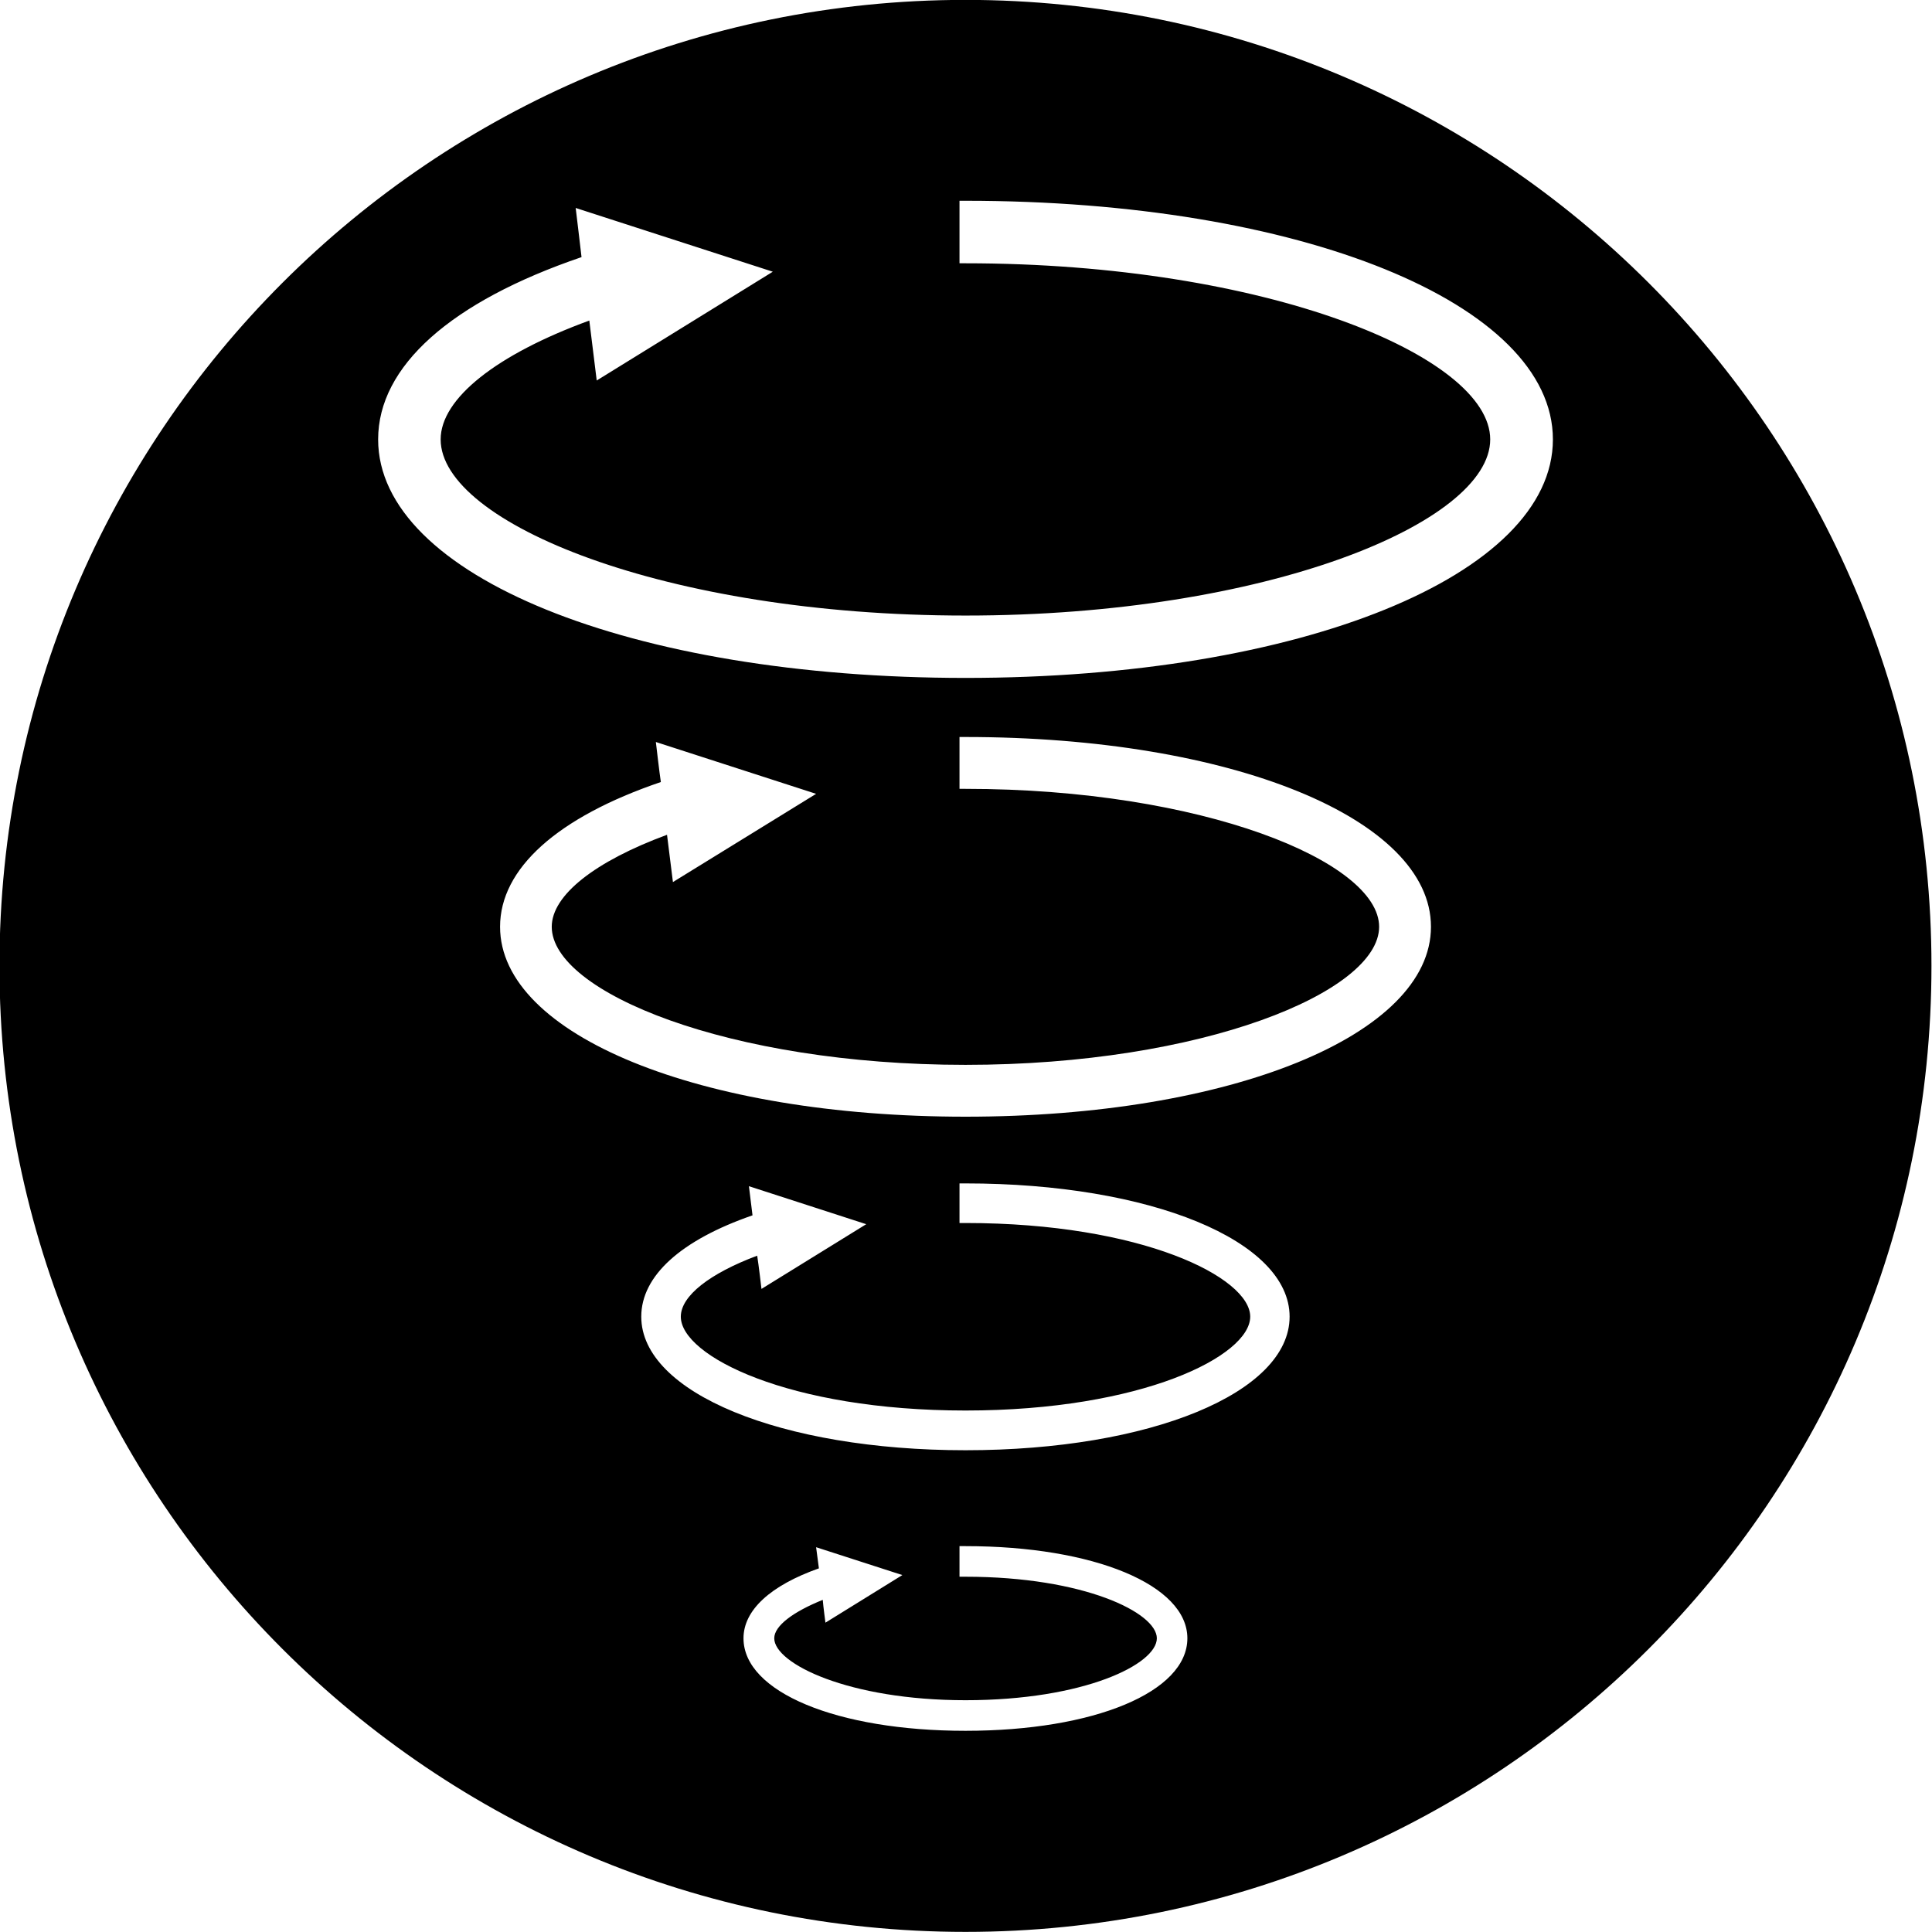 <svg
 xmlns="http://www.w3.org/2000/svg"
 xmlns:xlink="http://www.w3.org/1999/xlink"
 width="36px" height="36px">
<path fill-rule="evenodd"  fill="rgb(0, 0, 0)"
 d="M17.991,-0.002 C8.052,-0.002 -0.010,8.055 -0.010,17.998 C-0.010,27.940 8.052,35.998 17.991,35.998 C27.933,35.998 35.990,27.940 35.990,17.998 C35.990,8.055 27.933,-0.002 17.991,-0.002 M17.991,32.251 C15.594,32.251 13.854,31.528 13.854,30.527 C13.854,30.001 14.360,29.542 15.259,29.224 C15.248,29.134 15.207,28.830 15.207,28.830 L16.814,29.349 L15.381,30.236 C15.381,30.236 15.340,29.933 15.331,29.811 C14.785,30.031 14.427,30.293 14.427,30.527 C14.427,30.999 15.814,31.681 17.991,31.681 C20.200,31.681 21.556,31.011 21.556,30.527 C21.556,30.051 20.200,29.380 17.991,29.380 L17.879,29.380 L17.879,28.810 L17.991,28.810 C20.388,28.810 22.125,29.536 22.125,30.527 C22.125,31.528 20.388,32.251 17.991,32.251 M17.991,27.023 C14.551,27.023 11.949,25.951 11.949,24.534 C11.949,23.771 12.693,23.106 14.022,22.646 C14.008,22.537 13.955,22.103 13.955,22.103 L16.141,22.811 L14.189,24.017 C14.189,24.017 14.135,23.554 14.109,23.398 C13.227,23.728 12.686,24.147 12.686,24.534 C12.686,25.267 14.701,26.283 17.991,26.283 C21.278,26.283 23.296,25.267 23.296,24.534 C23.296,23.803 21.278,22.789 17.991,22.789 L17.879,22.789 L17.879,22.051 L17.991,22.051 C21.437,22.051 24.030,23.118 24.030,24.534 C24.030,25.951 21.437,27.023 17.991,27.023 M17.991,20.808 C13.048,20.808 9.318,19.287 9.318,17.269 C9.318,16.185 10.385,15.228 12.314,14.572 C12.293,14.444 12.221,13.826 12.221,13.826 L15.207,14.792 L12.539,16.436 C12.539,16.436 12.454,15.751 12.429,15.555 C11.088,16.049 10.281,16.681 10.281,17.269 C10.281,18.486 13.579,19.842 17.991,19.842 C22.400,19.842 25.698,18.486 25.698,17.269 C25.698,16.055 22.400,14.699 17.991,14.699 L17.879,14.699 L17.879,13.733 L17.991,13.733 C22.935,13.733 26.664,15.251 26.664,17.269 C26.664,19.287 22.935,20.808 17.991,20.808 M17.991,12.632 C11.752,12.632 7.046,10.721 7.046,8.188 C7.046,6.823 8.402,5.621 10.836,4.791 C10.822,4.661 10.727,3.875 10.727,3.875 L14.400,5.063 L11.119,7.090 C11.119,7.090 11.007,6.188 10.981,5.973 C9.255,6.604 8.211,7.425 8.211,8.188 C8.211,9.741 12.395,11.470 17.991,11.470 C23.591,11.470 27.768,9.741 27.768,8.188 C27.768,6.638 23.591,4.906 17.991,4.906 L17.879,4.906 L17.879,3.741 L17.991,3.741 C24.230,3.741 28.936,5.655 28.936,8.188 C28.936,10.721 24.230,12.632 17.991,12.632 "/>
</svg>